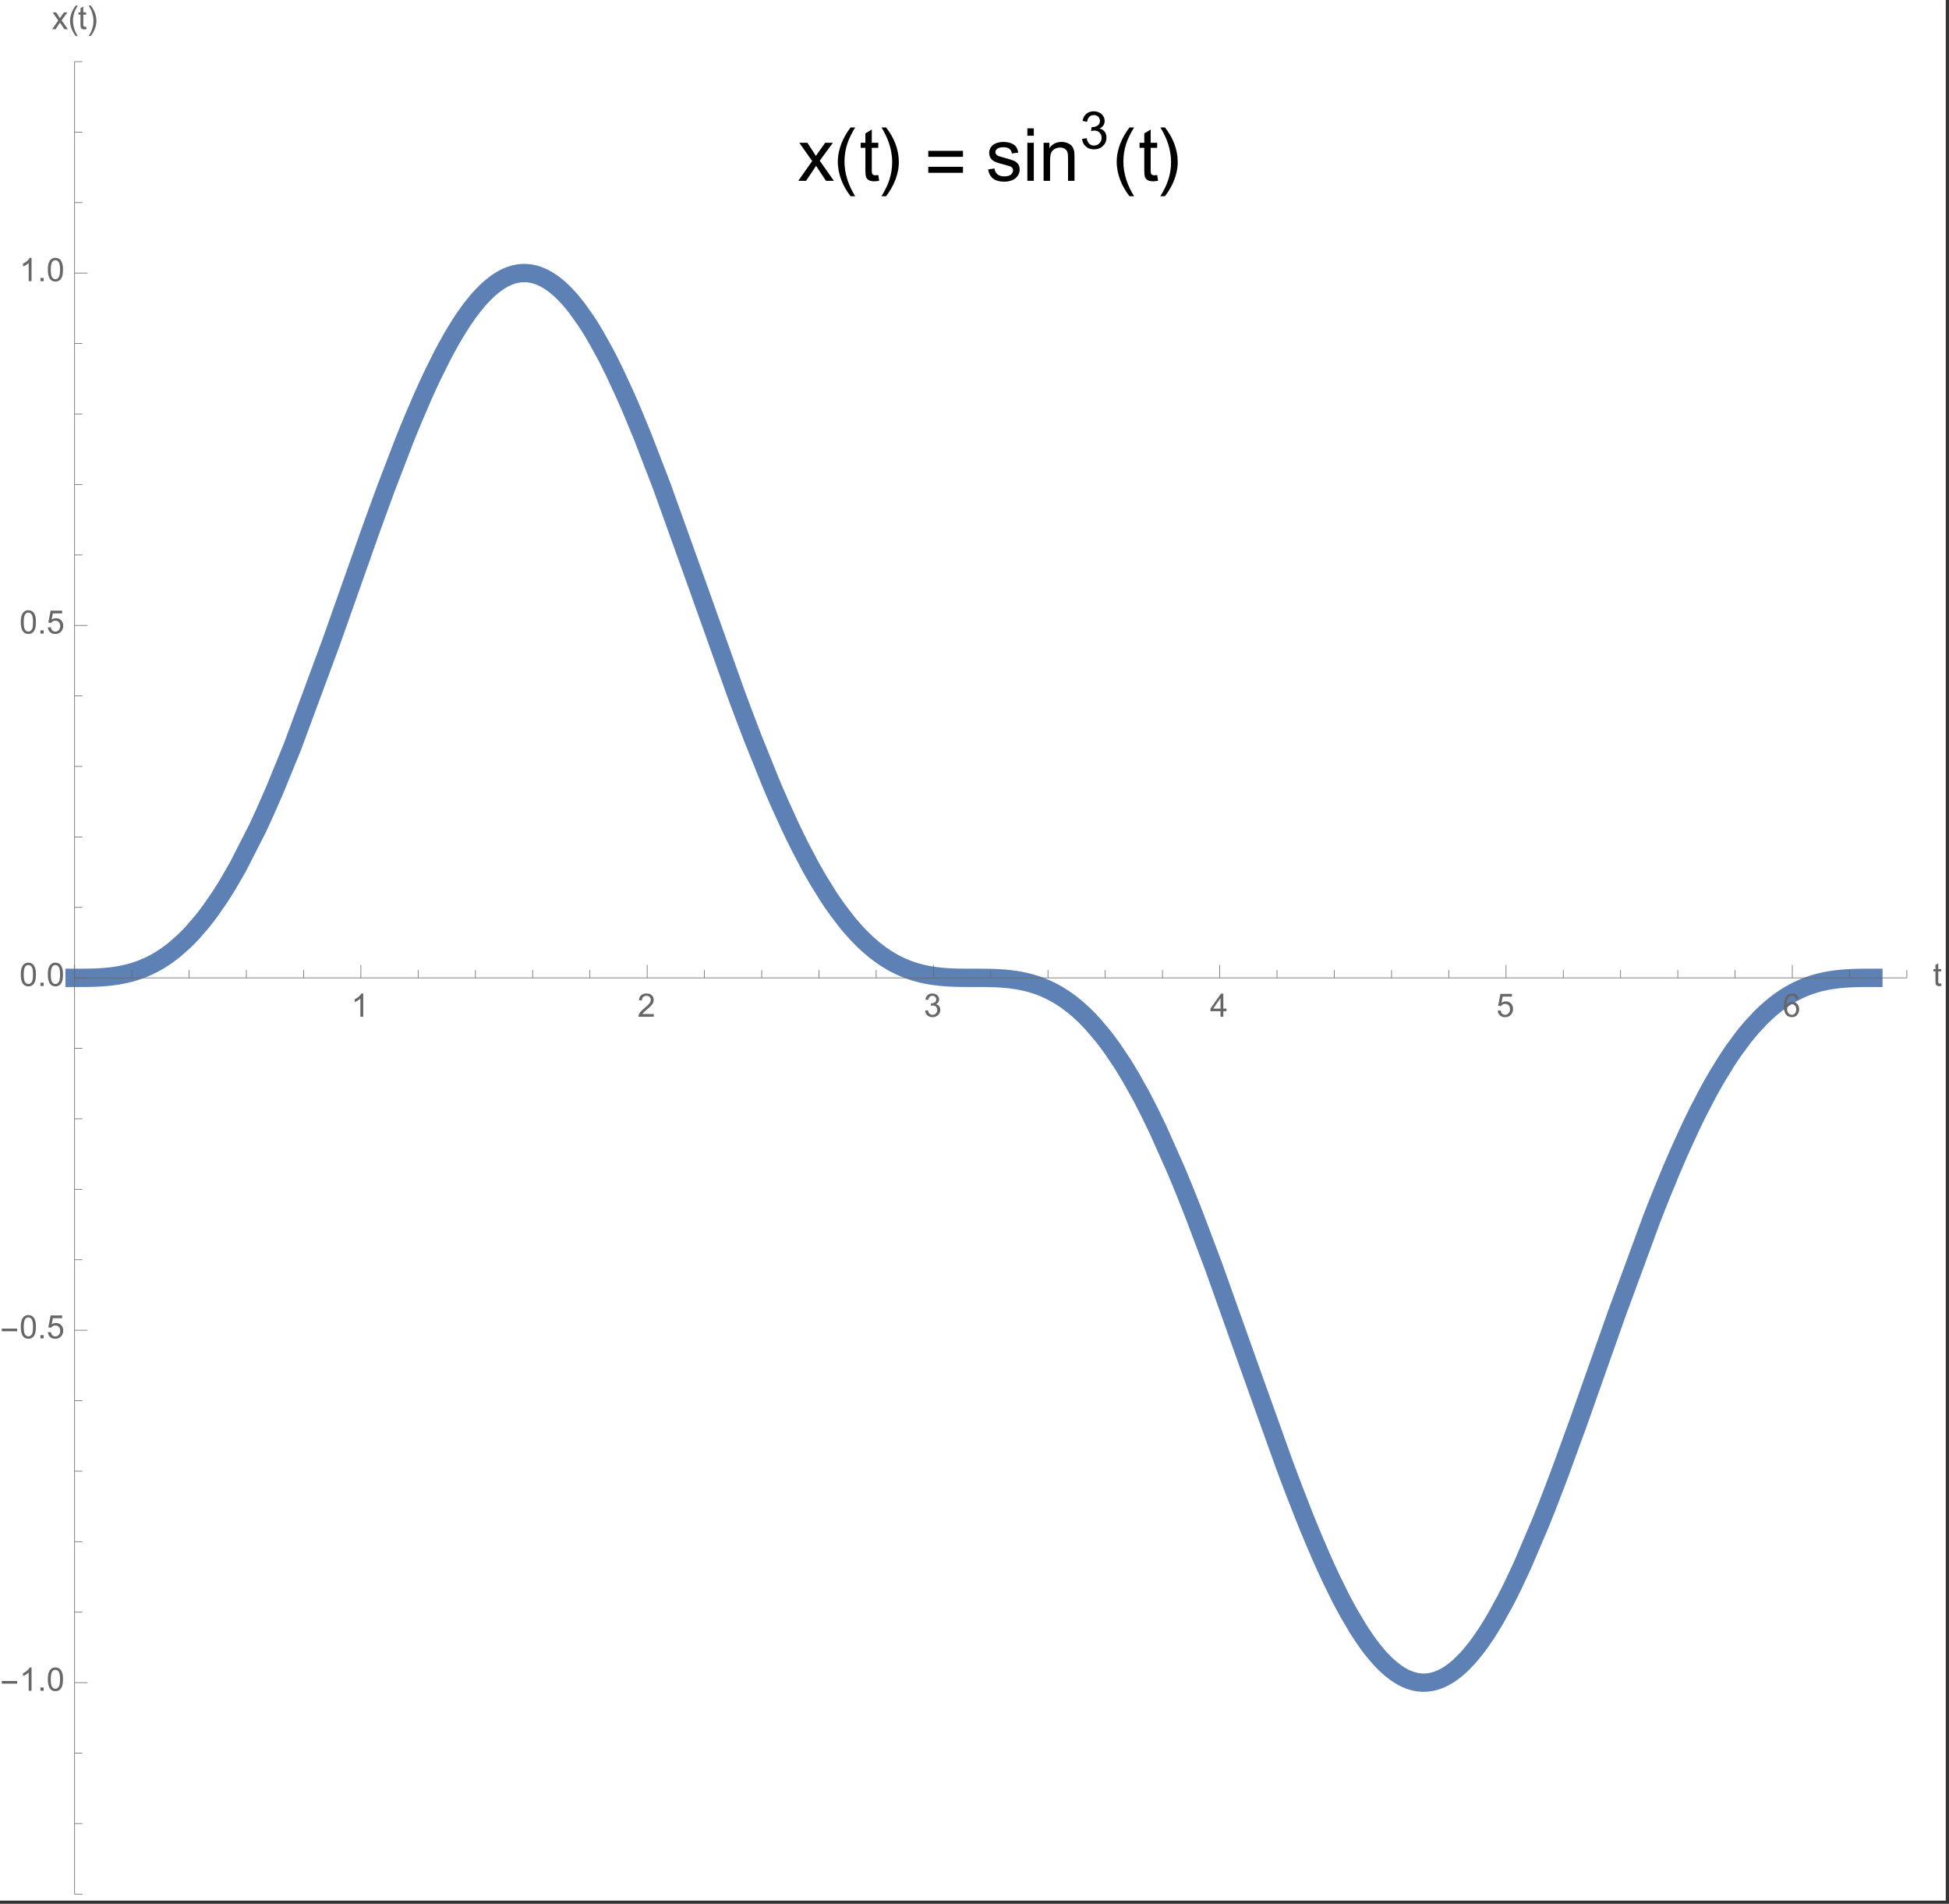 <?xml version="1.0" encoding="UTF-8"?>
<svg xmlns="http://www.w3.org/2000/svg" xmlns:xlink="http://www.w3.org/1999/xlink" width="601pt" height="587pt" viewBox="0 0 601 587" version="1.1">
<rect x="0" y="0" width="601" height="587" fill="#333333" stroke="none"/>
<defs>
<g>
<symbol overflow="visible" id="glyph0-0">
<path style="stroke:none;" d=""/>
</symbol>
<symbol overflow="visible" id="glyph0-1">
<path style="stroke:none;" d="M 0.164 0 L 4.445 -6.09 L 0.484 -11.719 L 2.969 -11.719 L 4.766 -8.973 C 5.105 -8.449 5.379 -8.012 5.582 -7.66 C 5.906 -8.145 6.207 -8.574 6.477 -8.949 L 8.453 -11.719 L 10.824 -11.719 L 6.777 -6.203 L 11.133 0 L 8.695 0 L 6.289 -3.641 L 5.648 -4.625 L 2.57 0 Z M 0.164 0 "/>
</symbol>
<symbol overflow="visible" id="glyph0-2">
<path style="stroke:none;" d="M 5.828 -1.777 L 6.113 -0.023 C 5.555 0.094 5.055 0.156 4.613 0.156 C 3.891 0.156 3.332 0.039 2.934 -0.188 C 2.539 -0.414 2.258 -0.715 2.098 -1.086 C 1.934 -1.457 1.855 -2.238 1.855 -3.434 L 1.855 -10.176 L 0.398 -10.176 L 0.398 -11.719 L 1.855 -11.719 L 1.855 -14.621 L 3.828 -15.812 L 3.828 -11.719 L 5.828 -11.719 L 5.828 -10.176 L 3.828 -10.176 L 3.828 -3.32 C 3.828 -2.754 3.863 -2.391 3.934 -2.23 C 4.004 -2.066 4.117 -1.938 4.277 -1.844 C 4.434 -1.746 4.66 -1.699 4.953 -1.699 C 5.176 -1.699 5.465 -1.727 5.828 -1.777 Z M 5.828 -1.777 "/>
</symbol>
<symbol overflow="visible" id="glyph0-3">
<path style="stroke:none;" d="M 0.695 -3.5 L 2.66 -3.809 C 2.77 -3.02 3.078 -2.418 3.582 -1.996 C 4.086 -1.578 4.789 -1.367 5.695 -1.367 C 6.605 -1.367 7.281 -1.555 7.723 -1.926 C 8.164 -2.297 8.387 -2.734 8.387 -3.234 C 8.387 -3.684 8.191 -4.035 7.801 -4.293 C 7.527 -4.469 6.852 -4.695 5.77 -4.965 C 4.312 -5.332 3.305 -5.652 2.742 -5.922 C 2.18 -6.188 1.754 -6.559 1.461 -7.035 C 1.172 -7.508 1.027 -8.035 1.027 -8.605 C 1.027 -9.129 1.145 -9.613 1.387 -10.059 C 1.625 -10.504 1.949 -10.875 2.363 -11.168 C 2.672 -11.395 3.09 -11.59 3.625 -11.746 C 4.16 -11.906 4.73 -11.984 5.34 -11.984 C 6.262 -11.984 7.066 -11.852 7.762 -11.586 C 8.457 -11.32 8.973 -10.965 9.301 -10.512 C 9.633 -10.059 9.863 -9.453 9.988 -8.695 L 8.043 -8.43 C 7.957 -9.035 7.699 -9.504 7.277 -9.844 C 6.855 -10.184 6.258 -10.352 5.484 -10.352 C 4.57 -10.352 3.922 -10.199 3.531 -9.898 C 3.141 -9.598 2.945 -9.242 2.945 -8.84 C 2.945 -8.582 3.027 -8.352 3.188 -8.145 C 3.352 -7.93 3.605 -7.754 3.949 -7.613 C 4.148 -7.539 4.734 -7.371 5.703 -7.105 C 7.109 -6.73 8.09 -6.426 8.645 -6.184 C 9.199 -5.945 9.637 -5.598 9.953 -5.141 C 10.27 -4.688 10.43 -4.121 10.43 -3.441 C 10.43 -2.781 10.234 -2.156 9.848 -1.574 C 9.461 -0.988 8.906 -0.535 8.176 -0.215 C 7.449 0.105 6.625 0.266 5.703 0.266 C 4.18 0.266 3.023 -0.051 2.223 -0.684 C 1.426 -1.316 0.914 -2.254 0.695 -3.5 Z M 0.695 -3.5 "/>
</symbol>
<symbol overflow="visible" id="glyph0-4">
<path style="stroke:none;" d="M 1.5 -13.895 L 1.5 -16.176 L 3.488 -16.176 L 3.488 -13.895 Z M 1.5 0 L 1.5 -11.719 L 3.488 -11.719 L 3.488 0 Z M 1.5 0 "/>
</symbol>
<symbol overflow="visible" id="glyph0-5">
<path style="stroke:none;" d="M 1.488 0 L 1.488 -11.719 L 3.277 -11.719 L 3.277 -10.055 C 4.137 -11.34 5.383 -11.984 7.008 -11.984 C 7.715 -11.984 8.363 -11.855 8.953 -11.602 C 9.547 -11.348 9.992 -11.016 10.285 -10.605 C 10.578 -10.191 10.785 -9.703 10.902 -9.137 C 10.977 -8.77 11.012 -8.125 11.012 -7.207 L 11.012 0 L 9.027 0 L 9.027 -7.129 C 9.027 -7.938 8.949 -8.543 8.793 -8.945 C 8.641 -9.344 8.367 -9.664 7.973 -9.902 C 7.578 -10.141 7.117 -10.262 6.586 -10.262 C 5.742 -10.262 5.012 -9.992 4.398 -9.457 C 3.785 -8.922 3.477 -7.902 3.477 -6.398 L 3.477 0 Z M 1.488 0 "/>
</symbol>
<symbol overflow="visible" id="glyph1-0">
<path style="stroke:none;" d=""/>
</symbol>
<symbol overflow="visible" id="glyph1-1">
<path style="stroke:none;" d="M 6.711 4.746 L 5.285 4.746 C 4.695 3.996 4.16 3.203 3.68 2.367 C 3.199 1.531 2.785 0.664 2.438 -0.23 C 2.094 -1.129 1.828 -2.047 1.641 -2.992 C 1.453 -3.934 1.355 -4.887 1.355 -5.848 C 1.355 -6.828 1.453 -7.785 1.645 -8.723 C 1.836 -9.66 2.105 -10.574 2.449 -11.465 C 2.797 -12.355 3.211 -13.219 3.691 -14.055 C 4.172 -14.887 4.703 -15.688 5.285 -16.453 L 6.711 -16.453 C 6.188 -15.602 5.719 -14.758 5.309 -13.934 C 4.895 -13.105 4.551 -12.262 4.27 -11.406 C 3.992 -10.547 3.777 -9.664 3.629 -8.758 C 3.484 -7.848 3.41 -6.887 3.41 -5.871 C 3.41 -4.93 3.488 -3.996 3.648 -3.066 C 3.805 -2.141 4.027 -1.23 4.316 -0.336 C 4.602 0.559 4.949 1.43 5.352 2.277 C 5.758 3.129 6.211 3.949 6.711 4.746 Z M 6.711 4.746 "/>
</symbol>
<symbol overflow="visible" id="glyph1-2">
<path style="stroke:none;" d="M 6.168 -5.848 C 6.168 -4.879 6.074 -3.922 5.883 -2.984 C 5.691 -2.047 5.422 -1.133 5.074 -0.242 C 4.73 0.648 4.316 1.512 3.836 2.344 C 3.352 3.18 2.82 3.98 2.238 4.746 L 0.816 4.746 C 1.332 3.906 1.797 3.07 2.207 2.238 C 2.617 1.406 2.965 0.562 3.246 -0.297 C 3.523 -1.16 3.738 -2.047 3.891 -2.957 C 4.039 -3.871 4.117 -4.824 4.117 -5.828 C 4.117 -6.77 4.035 -7.703 3.879 -8.629 C 3.719 -9.555 3.5 -10.465 3.211 -11.359 C 2.926 -12.254 2.578 -13.129 2.168 -13.98 C 1.762 -14.836 1.309 -15.66 0.816 -16.453 L 2.238 -16.453 C 2.828 -15.703 3.367 -14.91 3.852 -14.074 C 4.336 -13.238 4.75 -12.371 5.094 -11.473 C 5.434 -10.57 5.699 -9.645 5.887 -8.699 C 6.074 -7.754 6.168 -6.805 6.168 -5.848 Z M 6.168 -5.848 "/>
</symbol>
<symbol overflow="visible" id="glyph1-3">
<path style="stroke:none;" d="M 11.949 -7.395 L 1.246 -7.395 L 1.246 -9.246 L 11.949 -9.246 Z M 11.949 -2.473 L 1.246 -2.473 L 1.246 -4.324 L 11.949 -4.324 Z M 11.949 -2.473 "/>
</symbol>
<symbol overflow="visible" id="glyph2-0">
<path style="stroke:none;" d=""/>
</symbol>
<symbol overflow="visible" id="glyph2-1">
<path style="stroke:none;" d="M 0.672 -3.031 L 2.086 -3.219 C 2.246 -2.422 2.523 -1.844 2.91 -1.492 C 3.301 -1.141 3.773 -0.965 4.332 -0.965 C 4.996 -0.965 5.555 -1.195 6.012 -1.652 C 6.469 -2.113 6.699 -2.684 6.699 -3.359 C 6.699 -4.008 6.488 -4.543 6.062 -4.965 C 5.641 -5.383 5.102 -5.594 4.449 -5.594 C 4.184 -5.594 3.852 -5.543 3.457 -5.438 L 3.613 -6.676 C 3.707 -6.664 3.781 -6.66 3.84 -6.66 C 4.441 -6.66 4.98 -6.816 5.461 -7.129 C 5.941 -7.441 6.184 -7.926 6.184 -8.578 C 6.184 -9.098 6.008 -9.523 5.656 -9.863 C 5.309 -10.203 4.855 -10.375 4.301 -10.375 C 3.754 -10.375 3.297 -10.199 2.93 -9.855 C 2.562 -9.512 2.328 -8.996 2.227 -8.305 L 0.816 -8.555 C 0.988 -9.5 1.379 -10.234 1.988 -10.754 C 2.602 -11.273 3.359 -11.531 4.27 -11.531 C 4.898 -11.531 5.473 -11.398 6 -11.129 C 6.527 -10.859 6.934 -10.492 7.211 -10.027 C 7.492 -9.562 7.633 -9.07 7.633 -8.547 C 7.633 -8.051 7.496 -7.602 7.23 -7.191 C 6.965 -6.785 6.57 -6.461 6.047 -6.223 C 6.727 -6.066 7.254 -5.738 7.633 -5.246 C 8.008 -4.754 8.195 -4.133 8.195 -3.391 C 8.195 -2.391 7.828 -1.539 7.098 -0.844 C 6.367 -0.145 5.441 0.203 4.324 0.203 C 3.316 0.203 2.48 -0.098 1.812 -0.699 C 1.148 -1.297 0.77 -2.078 0.672 -3.031 Z M 0.672 -3.031 "/>
</symbol>
<symbol overflow="visible" id="glyph3-0">
<path style="stroke:none;" d=""/>
</symbol>
<symbol overflow="visible" id="glyph3-1">
<path style="stroke:none;" d="M 3.727 0 L 2.848 0 L 2.848 -5.602 C 2.637 -5.398 2.359 -5.195 2.016 -4.996 C 1.672 -4.793 1.363 -4.641 1.09 -4.539 L 1.09 -5.391 C 1.582 -5.621 2.012 -5.902 2.379 -6.23 C 2.746 -6.559 3.008 -6.879 3.16 -7.188 L 3.727 -7.188 Z M 3.727 0 "/>
</symbol>
<symbol overflow="visible" id="glyph3-2">
<path style="stroke:none;" d="M 5.035 -0.844 L 5.035 0 L 0.305 0 C 0.297 -0.211 0.332 -0.414 0.406 -0.609 C 0.527 -0.934 0.719 -1.25 0.984 -1.562 C 1.25 -1.875 1.633 -2.234 2.133 -2.648 C 2.91 -3.285 3.438 -3.789 3.711 -4.164 C 3.984 -4.535 4.121 -4.887 4.121 -5.219 C 4.121 -5.566 3.996 -5.863 3.746 -6.102 C 3.5 -6.34 3.172 -6.461 2.773 -6.461 C 2.352 -6.461 2.012 -6.332 1.758 -6.078 C 1.504 -5.824 1.375 -5.473 1.371 -5.023 L 0.469 -5.117 C 0.531 -5.789 0.762 -6.305 1.168 -6.656 C 1.57 -7.012 2.113 -7.188 2.793 -7.188 C 3.48 -7.188 4.023 -6.996 4.422 -6.617 C 4.824 -6.234 5.023 -5.762 5.023 -5.199 C 5.023 -4.914 4.965 -4.633 4.848 -4.355 C 4.73 -4.078 4.535 -3.789 4.266 -3.48 C 3.992 -3.176 3.543 -2.754 2.91 -2.223 C 2.383 -1.781 2.043 -1.48 1.895 -1.32 C 1.746 -1.164 1.621 -1.004 1.523 -0.844 Z M 5.035 -0.844 "/>
</symbol>
<symbol overflow="visible" id="glyph3-3">
<path style="stroke:none;" d="M 0.422 -1.891 L 1.297 -2.008 C 1.398 -1.508 1.57 -1.148 1.812 -0.93 C 2.055 -0.711 2.352 -0.602 2.699 -0.602 C 3.113 -0.602 3.461 -0.742 3.746 -1.031 C 4.031 -1.316 4.176 -1.672 4.176 -2.094 C 4.176 -2.5 4.043 -2.832 3.781 -3.094 C 3.516 -3.355 3.18 -3.484 2.773 -3.484 C 2.609 -3.484 2.402 -3.453 2.152 -3.391 L 2.25 -4.16 C 2.309 -4.152 2.355 -4.148 2.391 -4.148 C 2.766 -4.148 3.105 -4.25 3.402 -4.445 C 3.703 -4.641 3.852 -4.941 3.852 -5.348 C 3.852 -5.668 3.742 -5.938 3.523 -6.148 C 3.305 -6.359 3.027 -6.465 2.68 -6.465 C 2.34 -6.465 2.055 -6.359 1.828 -6.141 C 1.598 -5.926 1.453 -5.605 1.387 -5.176 L 0.508 -5.332 C 0.617 -5.922 0.859 -6.379 1.242 -6.703 C 1.621 -7.027 2.094 -7.188 2.66 -7.188 C 3.051 -7.188 3.41 -7.105 3.742 -6.938 C 4.07 -6.77 4.32 -6.539 4.496 -6.25 C 4.668 -5.961 4.758 -5.652 4.758 -5.328 C 4.758 -5.02 4.672 -4.734 4.508 -4.484 C 4.34 -4.23 4.094 -4.027 3.77 -3.875 C 4.191 -3.777 4.523 -3.578 4.758 -3.27 C 4.992 -2.961 5.109 -2.578 5.109 -2.113 C 5.109 -1.488 4.879 -0.961 4.422 -0.523 C 3.969 -0.09 3.391 0.125 2.695 0.125 C 2.066 0.125 1.547 -0.059 1.129 -0.434 C 0.715 -0.809 0.477 -1.293 0.422 -1.891 Z M 0.422 -1.891 "/>
</symbol>
<symbol overflow="visible" id="glyph3-4">
<path style="stroke:none;" d="M 3.234 0 L 3.234 -1.715 L 0.125 -1.715 L 0.125 -2.52 L 3.395 -7.156 L 4.109 -7.156 L 4.109 -2.52 L 5.078 -2.52 L 5.078 -1.715 L 4.109 -1.715 L 4.109 0 Z M 3.234 -2.52 L 3.234 -5.746 L 0.992 -2.52 Z M 3.234 -2.52 "/>
</symbol>
<symbol overflow="visible" id="glyph3-5">
<path style="stroke:none;" d="M 0.414 -1.875 L 1.336 -1.953 C 1.406 -1.504 1.566 -1.168 1.812 -0.941 C 2.062 -0.715 2.363 -0.602 2.715 -0.602 C 3.137 -0.602 3.496 -0.762 3.789 -1.078 C 4.082 -1.398 4.227 -1.82 4.227 -2.348 C 4.227 -2.852 4.086 -3.246 3.805 -3.535 C 3.523 -3.824 3.156 -3.969 2.699 -3.969 C 2.418 -3.969 2.16 -3.906 1.934 -3.777 C 1.707 -3.648 1.527 -3.48 1.398 -3.277 L 0.57 -3.383 L 1.266 -7.062 L 4.824 -7.062 L 4.824 -6.219 L 1.969 -6.219 L 1.582 -4.297 C 2.012 -4.598 2.461 -4.746 2.934 -4.746 C 3.559 -4.746 4.086 -4.531 4.516 -4.098 C 4.945 -3.664 5.16 -3.105 5.16 -2.426 C 5.16 -1.777 4.973 -1.219 4.594 -0.746 C 4.137 -0.168 3.508 0.121 2.715 0.121 C 2.062 0.121 1.531 -0.059 1.121 -0.426 C 0.711 -0.789 0.473 -1.273 0.414 -1.875 Z M 0.414 -1.875 "/>
</symbol>
<symbol overflow="visible" id="glyph3-6">
<path style="stroke:none;" d="M 4.977 -5.406 L 4.102 -5.336 C 4.023 -5.68 3.914 -5.934 3.77 -6.09 C 3.531 -6.34 3.238 -6.465 2.891 -6.465 C 2.609 -6.465 2.363 -6.387 2.152 -6.23 C 1.875 -6.027 1.66 -5.734 1.5 -5.348 C 1.34 -4.961 1.258 -4.406 1.25 -3.691 C 1.461 -4.016 1.719 -4.254 2.027 -4.41 C 2.332 -4.566 2.652 -4.645 2.988 -4.645 C 3.574 -4.645 4.074 -4.43 4.484 -3.996 C 4.898 -3.566 5.102 -3.008 5.102 -2.324 C 5.102 -1.875 5.004 -1.457 4.812 -1.07 C 4.617 -0.688 4.352 -0.391 4.016 -0.188 C 3.676 0.02 3.289 0.121 2.859 0.121 C 2.129 0.121 1.531 -0.148 1.07 -0.688 C 0.609 -1.227 0.375 -2.113 0.375 -3.352 C 0.375 -4.734 0.633 -5.738 1.141 -6.367 C 1.586 -6.914 2.188 -7.188 2.945 -7.188 C 3.508 -7.188 3.969 -7.031 4.328 -6.715 C 4.688 -6.398 4.902 -5.961 4.977 -5.406 Z M 1.387 -2.32 C 1.387 -2.016 1.449 -1.727 1.578 -1.449 C 1.707 -1.172 1.887 -0.961 2.117 -0.816 C 2.352 -0.672 2.594 -0.602 2.848 -0.602 C 3.219 -0.602 3.535 -0.75 3.805 -1.051 C 4.07 -1.352 4.203 -1.758 4.203 -2.27 C 4.203 -2.766 4.07 -3.156 3.809 -3.441 C 3.547 -3.727 3.211 -3.867 2.812 -3.867 C 2.414 -3.867 2.078 -3.727 1.801 -3.441 C 1.523 -3.156 1.387 -2.781 1.387 -2.32 Z M 1.387 -2.32 "/>
</symbol>
<symbol overflow="visible" id="glyph3-7">
<path style="stroke:none;" d="M 2.578 -0.785 L 2.703 -0.008 C 2.457 0.043 2.234 0.07 2.039 0.07 C 1.723 0.07 1.477 0.02 1.297 -0.082 C 1.121 -0.184 1 -0.316 0.93 -0.48 C 0.855 -0.645 0.82 -0.992 0.82 -1.52 L 0.82 -4.5 L 0.176 -4.5 L 0.176 -5.188 L 0.82 -5.188 L 0.82 -6.469 L 1.695 -6.996 L 1.695 -5.188 L 2.578 -5.188 L 2.578 -4.5 L 1.695 -4.5 L 1.695 -1.469 C 1.695 -1.219 1.711 -1.059 1.742 -0.984 C 1.773 -0.914 1.82 -0.859 1.891 -0.816 C 1.961 -0.773 2.062 -0.75 2.191 -0.75 C 2.289 -0.75 2.418 -0.762 2.578 -0.785 Z M 2.578 -0.785 "/>
</symbol>
<symbol overflow="visible" id="glyph3-8">
<path style="stroke:none;" d="M 0.906 0 L 0.906 -1 L 1.91 -1 L 1.91 0 Z M 0.906 0 "/>
</symbol>
<symbol overflow="visible" id="glyph3-9">
<path style="stroke:none;" d="M 0.414 -3.531 C 0.414 -4.375 0.504 -5.059 0.676 -5.574 C 0.852 -6.09 1.109 -6.488 1.453 -6.766 C 1.797 -7.047 2.227 -7.188 2.75 -7.188 C 3.133 -7.188 3.469 -7.109 3.758 -6.957 C 4.047 -6.801 4.289 -6.578 4.477 -6.285 C 4.664 -5.996 4.812 -5.641 4.922 -5.223 C 5.031 -4.805 5.082 -4.238 5.082 -3.531 C 5.082 -2.691 4.996 -2.012 4.824 -1.496 C 4.652 -0.98 4.395 -0.582 4.051 -0.301 C 3.707 -0.02 3.273 0.121 2.75 0.121 C 2.059 0.121 1.516 -0.125 1.125 -0.621 C 0.652 -1.215 0.414 -2.188 0.414 -3.531 Z M 1.32 -3.531 C 1.32 -2.355 1.457 -1.574 1.73 -1.184 C 2.008 -0.797 2.344 -0.602 2.75 -0.602 C 3.152 -0.602 3.492 -0.797 3.766 -1.188 C 4.043 -1.578 4.18 -2.359 4.18 -3.531 C 4.18 -4.711 4.043 -5.492 3.766 -5.879 C 3.492 -6.266 3.148 -6.461 2.738 -6.461 C 2.336 -6.461 2.012 -6.289 1.773 -5.945 C 1.469 -5.512 1.32 -4.707 1.32 -3.531 Z M 1.32 -3.531 "/>
</symbol>
<symbol overflow="visible" id="glyph3-10">
<path style="stroke:none;" d="M 0.074 0 L 1.969 -2.695 L 0.215 -5.188 L 1.312 -5.188 L 2.109 -3.969 C 2.258 -3.738 2.379 -3.547 2.469 -3.391 C 2.613 -3.605 2.746 -3.793 2.867 -3.961 L 3.742 -5.188 L 4.789 -5.188 L 3 -2.742 L 4.926 0 L 3.848 0 L 2.781 -1.609 L 2.5 -2.047 L 1.137 0 Z M 0.074 0 "/>
</symbol>
<symbol overflow="visible" id="glyph4-0">
<path style="stroke:none;" d=""/>
</symbol>
<symbol overflow="visible" id="glyph4-1">
<path style="stroke:none;" d="M 5.289 -2.191 L 0.551 -2.191 L 0.551 -3.012 L 5.289 -3.012 Z M 5.289 -2.191 "/>
</symbol>
<symbol overflow="visible" id="glyph4-2">
<path style="stroke:none;" d="M 2.969 2.102 L 2.34 2.102 C 2.078 1.77 1.84 1.418 1.629 1.047 C 1.414 0.68 1.23 0.293 1.078 -0.102 C 0.926 -0.5 0.809 -0.906 0.727 -1.324 C 0.641 -1.742 0.602 -2.16 0.602 -2.586 C 0.602 -3.02 0.645 -3.445 0.727 -3.859 C 0.812 -4.273 0.93 -4.68 1.086 -5.074 C 1.238 -5.469 1.422 -5.848 1.633 -6.219 C 1.848 -6.586 2.082 -6.941 2.34 -7.281 L 2.969 -7.281 C 2.738 -6.902 2.531 -6.531 2.348 -6.164 C 2.164 -5.797 2.012 -5.426 1.891 -5.047 C 1.766 -4.668 1.672 -4.277 1.605 -3.875 C 1.539 -3.473 1.508 -3.047 1.508 -2.598 C 1.508 -2.18 1.543 -1.766 1.613 -1.359 C 1.684 -0.949 1.781 -0.543 1.91 -0.148 C 2.035 0.246 2.188 0.633 2.367 1.008 C 2.547 1.383 2.746 1.75 2.969 2.102 Z M 2.969 2.102 "/>
</symbol>
<symbol overflow="visible" id="glyph4-3">
<path style="stroke:none;" d="M 2.73 -2.586 C 2.73 -2.156 2.688 -1.734 2.602 -1.32 C 2.516 -0.906 2.398 -0.5 2.246 -0.109 C 2.094 0.285 1.91 0.668 1.695 1.039 C 1.484 1.406 1.25 1.762 0.992 2.102 L 0.359 2.102 C 0.59 1.73 0.793 1.359 0.977 0.992 C 1.16 0.625 1.312 0.25 1.438 -0.133 C 1.559 -0.512 1.656 -0.906 1.723 -1.309 C 1.789 -1.711 1.82 -2.137 1.82 -2.578 C 1.82 -2.996 1.785 -3.406 1.715 -3.82 C 1.645 -4.23 1.547 -4.633 1.422 -5.027 C 1.293 -5.422 1.141 -5.809 0.961 -6.188 C 0.781 -6.562 0.578 -6.93 0.359 -7.281 L 0.992 -7.281 C 1.25 -6.949 1.488 -6.598 1.703 -6.227 C 1.918 -5.859 2.102 -5.473 2.254 -5.074 C 2.406 -4.676 2.523 -4.27 2.605 -3.852 C 2.688 -3.434 2.73 -3.012 2.73 -2.586 Z M 2.73 -2.586 "/>
</symbol>
</g>
<clipPath id="clip1">
  <path d="M 0 58 L 600 58 L 600 545 L 0 545 Z M 0 58 "/>
</clipPath>
</defs>
<g id="surface64">
<path style="fill-rule:nonzero;fill:rgb(99.998%,99.998%,99.998%);fill-opacity:1;stroke-width:0.03;stroke-linecap:square;stroke-linejoin:miter;stroke:rgb(99.998%,99.998%,99.998%);stroke-opacity:1;stroke-miterlimit:10;" d="M 0 291 L 600 291 L 600 -295 L 0 -295 Z M 0 291 " transform="matrix(1,0,0,1,0,295)"/>
<g clip-path="url(#clip1)" clip-rule="nonzero">
<path style="fill:none;stroke-width:5.65;stroke-linecap:square;stroke-linejoin:miter;stroke:rgb(36.841%,50.677%,70.979%);stroke-opacity:1;stroke-miterlimit:3.25;" d="M 89 306.5 L 90.703 306.5 L 90.871 306.496 L 91.551 306.496 L 91.723 306.492 L 92.062 306.492 L 92.23 306.488 L 92.402 306.488 L 92.574 306.484 L 92.742 306.484 L 92.914 306.48 L 93.082 306.48 L 93.254 306.477 L 93.422 306.473 L 93.594 306.469 L 93.762 306.465 L 94.105 306.457 L 94.445 306.449 L 94.613 306.445 L 94.785 306.438 L 95.125 306.426 L 95.293 306.422 L 95.465 306.414 L 95.805 306.402 L 95.977 306.395 L 96.145 306.387 L 96.484 306.367 L 96.656 306.359 L 96.824 306.348 L 97.164 306.328 L 97.508 306.305 L 97.848 306.281 L 98.016 306.27 L 98.188 306.258 L 98.527 306.227 L 98.695 306.215 L 98.867 306.199 L 99.207 306.168 L 99.887 306.094 L 100.07 306.074 L 100.258 306.055 L 100.625 306.008 L 101.363 305.91 L 101.73 305.855 L 102.102 305.797 L 102.84 305.672 L 103.023 305.641 L 103.207 305.605 L 103.578 305.535 L 104.312 305.383 L 104.5 305.344 L 105.051 305.215 L 105.789 305.031 L 105.973 304.984 L 106.16 304.934 L 106.527 304.832 L 107.266 304.617 L 107.633 304.5 L 108.004 304.383 L 108.742 304.129 L 108.926 304.066 L 109.109 303.996 L 109.477 303.859 L 110.215 303.57 L 111.691 302.93 L 111.863 302.852 L 112.035 302.77 L 112.379 302.602 L 113.07 302.258 L 114.445 301.508 L 114.617 301.41 L 114.793 301.309 L 115.137 301.105 L 115.824 300.68 L 117.203 299.77 L 117.547 299.527 L 117.891 299.281 L 118.578 298.773 L 119.957 297.691 L 122.711 295.254 L 122.883 295.094 L 123.051 294.93 L 123.387 294.598 L 124.062 293.922 L 125.414 292.5 L 128.117 289.375 L 128.453 288.961 L 128.789 288.535 L 129.465 287.672 L 130.816 285.875 L 133.52 281.988 L 133.699 281.711 L 134.25 280.867 L 134.984 279.719 L 136.449 277.34 L 139.379 272.246 L 145.238 260.766 L 145.582 260.047 L 145.922 259.32 L 146.605 257.852 L 147.973 254.852 L 150.707 248.609 L 156.176 235.234 L 168.031 203.234 L 179.672 170.301 L 179.84 169.828 L 180.012 169.355 L 180.348 168.406 L 181.027 166.52 L 182.387 162.77 L 185.098 155.383 L 190.527 141.238 L 190.895 140.316 L 191.262 139.398 L 192 137.582 L 193.469 134.016 L 196.414 127.176 L 196.598 126.766 L 196.781 126.352 L 197.148 125.535 L 197.883 123.918 L 199.355 120.773 L 202.301 114.852 L 202.473 114.523 L 202.641 114.195 L 202.984 113.543 L 203.672 112.266 L 205.047 109.797 L 205.219 109.496 L 205.391 109.199 L 205.734 108.609 L 206.422 107.453 L 207.793 105.238 L 207.965 104.969 L 208.137 104.703 L 208.48 104.176 L 209.168 103.152 L 210.543 101.199 L 210.715 100.965 L 210.887 100.734 L 211.227 100.273 L 211.914 99.387 L 213.289 97.711 L 213.457 97.516 L 213.625 97.324 L 213.961 96.945 L 214.637 96.211 L 215.98 94.848 L 216.152 94.688 L 216.32 94.531 L 216.656 94.223 L 217.328 93.629 L 218.676 92.559 L 218.844 92.434 L 219.012 92.312 L 219.348 92.074 L 220.023 91.629 L 220.191 91.523 L 220.695 91.219 L 221.367 90.848 L 221.539 90.762 L 221.707 90.676 L 222.043 90.516 L 222.211 90.438 L 222.379 90.363 L 222.715 90.219 L 222.883 90.148 L 223.051 90.082 L 223.391 89.957 L 223.559 89.898 L 223.727 89.844 L 224.062 89.738 L 224.246 89.684 L 224.43 89.633 L 224.609 89.586 L 224.793 89.539 L 224.977 89.496 L 225.16 89.457 L 225.523 89.387 L 225.891 89.324 L 226.07 89.301 L 226.254 89.277 L 226.621 89.238 L 226.801 89.223 L 226.984 89.211 L 227.352 89.195 L 227.531 89.191 L 227.715 89.191 L 228.082 89.199 L 228.262 89.207 L 228.629 89.23 L 228.812 89.246 L 228.992 89.266 L 229.176 89.285 L 229.543 89.34 L 229.723 89.367 L 230.09 89.438 L 230.457 89.516 L 230.637 89.559 L 230.82 89.605 L 231.004 89.656 L 231.367 89.762 L 231.551 89.82 L 231.734 89.883 L 232.098 90.012 L 232.828 90.301 L 233.195 90.465 L 233.559 90.641 L 234.289 91.02 L 234.473 91.121 L 234.656 91.227 L 235.02 91.441 L 235.75 91.91 L 235.922 92.023 L 236.094 92.141 L 236.434 92.383 L 237.117 92.898 L 237.285 93.031 L 237.457 93.168 L 237.797 93.449 L 238.48 94.035 L 238.648 94.188 L 238.82 94.34 L 239.16 94.66 L 239.844 95.32 L 241.207 96.75 L 241.375 96.938 L 241.547 97.129 L 241.887 97.516 L 242.57 98.32 L 243.934 100.035 L 246.66 103.871 L 246.844 104.148 L 247.027 104.43 L 247.398 105 L 248.137 106.168 L 249.613 108.617 L 252.57 113.945 L 252.754 114.297 L 252.941 114.652 L 253.309 115.363 L 254.047 116.812 L 255.527 119.812 L 258.48 126.172 L 258.664 126.578 L 258.844 126.984 L 259.207 127.805 L 259.934 129.461 L 261.383 132.852 L 264.285 139.91 L 270.09 154.965 L 280.914 185.105 L 292.656 218.047 L 292.824 218.512 L 293.34 219.906 L 294.023 221.758 L 295.395 225.418 L 298.133 232.59 L 303.613 246.191 L 303.797 246.633 L 303.984 247.074 L 304.355 247.949 L 305.098 249.684 L 306.582 253.082 L 309.551 259.594 L 309.734 259.988 L 309.922 260.379 L 310.293 261.16 L 311.035 262.699 L 312.52 265.699 L 315.488 271.371 L 315.668 271.707 L 315.852 272.039 L 316.215 272.699 L 316.945 273.996 L 318.402 276.512 L 321.316 281.211 L 321.496 281.488 L 321.68 281.766 L 322.043 282.316 L 322.773 283.395 L 324.23 285.465 L 327.145 289.273 L 327.316 289.48 L 327.484 289.688 L 327.824 290.098 L 328.504 290.898 L 329.863 292.43 L 330.035 292.613 L 330.203 292.797 L 330.543 293.156 L 331.223 293.863 L 332.582 295.207 L 332.754 295.367 L 332.922 295.527 L 333.262 295.844 L 333.941 296.457 L 335.301 297.621 L 335.473 297.762 L 335.641 297.898 L 335.98 298.168 L 336.66 298.695 L 338.02 299.684 L 338.203 299.812 L 338.391 299.938 L 338.758 300.188 L 339.496 300.664 L 340.969 301.547 L 341.152 301.652 L 341.336 301.754 L 341.707 301.957 L 342.441 302.344 L 343.918 303.051 L 344.285 303.215 L 344.652 303.371 L 345.391 303.676 L 345.574 303.746 L 345.758 303.82 L 346.129 303.957 L 346.863 304.223 L 347.047 304.285 L 347.234 304.348 L 347.602 304.469 L 348.34 304.695 L 349.812 305.098 L 350.156 305.184 L 350.5 305.266 L 351.188 305.418 L 351.531 305.488 L 351.875 305.555 L 352.562 305.684 L 352.734 305.715 L 352.91 305.742 L 353.254 305.801 L 353.941 305.902 L 354.113 305.926 L 354.285 305.953 L 354.629 305.996 L 355.316 306.078 L 355.66 306.117 L 356.004 306.152 L 356.176 306.172 L 356.863 306.234 L 357.035 306.246 L 357.379 306.273 L 358.07 306.32 L 358.414 306.344 L 358.758 306.363 L 359.102 306.379 L 359.445 306.398 L 359.617 306.402 L 360.133 306.426 L 360.305 306.43 L 360.477 306.438 L 360.82 306.445 L 360.988 306.453 L 361.16 306.457 L 361.832 306.473 L 362.172 306.477 L 362.34 306.48 L 362.508 306.48 L 362.844 306.488 L 363.184 306.488 L 363.352 306.492 L 363.688 306.492 L 363.855 306.496 L 364.363 306.496 L 364.531 306.5 L 368.074 306.5 L 368.242 306.504 L 368.918 306.504 L 369.086 306.508 L 369.422 306.508 L 369.59 306.512 L 369.758 306.512 L 369.93 306.516 L 370.098 306.516 L 370.434 306.523 L 370.602 306.523 L 370.77 306.527 L 370.941 306.531 L 371.613 306.547 L 371.98 306.555 L 372.164 306.562 L 372.348 306.566 L 372.527 306.574 L 373.445 306.613 L 373.809 306.633 L 373.992 306.641 L 374.176 306.652 L 374.543 306.672 L 374.723 306.684 L 374.906 306.699 L 375.273 306.723 L 375.641 306.754 L 376.004 306.781 L 376.188 306.801 L 376.371 306.816 L 376.738 306.852 L 377.469 306.93 L 377.836 306.977 L 378.199 307.023 L 378.934 307.125 L 379.117 307.152 L 379.297 307.18 L 379.664 307.238 L 380.395 307.367 L 380.578 307.398 L 380.762 307.434 L 381.129 307.508 L 381.859 307.66 L 382.227 307.746 L 382.59 307.832 L 383.324 308.02 L 383.492 308.062 L 383.664 308.109 L 384.008 308.207 L 384.688 308.41 L 384.859 308.461 L 385.031 308.516 L 385.371 308.625 L 386.055 308.859 L 386.227 308.922 L 386.395 308.98 L 386.738 309.109 L 387.422 309.375 L 388.785 309.957 L 389.129 310.113 L 389.469 310.273 L 390.152 310.609 L 391.52 311.336 L 391.688 311.434 L 391.859 311.531 L 392.203 311.73 L 392.883 312.145 L 394.25 313.027 L 394.434 313.156 L 394.621 313.281 L 394.988 313.543 L 395.73 314.082 L 397.211 315.234 L 397.395 315.387 L 397.582 315.539 L 397.949 315.852 L 398.691 316.492 L 400.172 317.855 L 400.355 318.035 L 400.543 318.215 L 400.91 318.578 L 401.652 319.328 L 403.133 320.91 L 406.094 324.41 L 406.273 324.641 L 406.457 324.871 L 406.82 325.34 L 407.547 326.297 L 409 328.293 L 411.906 332.617 L 412.086 332.902 L 412.27 333.188 L 412.633 333.766 L 413.359 334.945 L 414.812 337.383 L 417.719 342.586 L 417.887 342.902 L 418.059 343.223 L 418.398 343.859 L 419.074 345.16 L 420.43 347.82 L 423.141 353.414 L 428.562 365.594 L 428.746 366.027 L 429.297 367.34 L 430.031 369.105 L 431.504 372.703 L 434.441 380.125 L 440.324 395.742 L 451.301 426.551 L 462.062 456.594 L 462.246 457.086 L 462.426 457.574 L 462.793 458.555 L 463.523 460.504 L 464.98 464.352 L 467.902 471.84 L 468.082 472.297 L 468.266 472.754 L 468.633 473.66 L 469.359 475.465 L 470.82 479 L 473.738 485.785 L 474.082 486.551 L 474.422 487.309 L 475.102 488.805 L 476.465 491.73 L 479.188 497.266 L 479.359 497.598 L 479.527 497.926 L 479.867 498.582 L 480.551 499.867 L 481.91 502.355 L 484.637 506.969 L 485.004 507.555 L 485.375 508.129 L 486.113 509.254 L 487.586 511.391 L 487.773 511.645 L 487.957 511.898 L 488.324 512.398 L 489.062 513.367 L 490.539 515.18 L 490.727 515.395 L 490.91 515.609 L 491.277 516.027 L 492.016 516.828 L 492.203 517.023 L 492.387 517.215 L 492.754 517.59 L 493.492 518.309 L 493.68 518.484 L 493.863 518.652 L 494.23 518.984 L 494.969 519.617 L 496.445 520.754 L 496.617 520.875 L 496.789 520.992 L 497.137 521.223 L 497.824 521.652 L 498.168 521.855 L 498.516 522.047 L 499.203 522.398 L 499.375 522.48 L 499.547 522.559 L 499.895 522.711 L 500.066 522.785 L 500.238 522.855 L 500.582 522.988 L 500.754 523.051 L 500.926 523.109 L 501.27 523.223 L 501.445 523.273 L 501.617 523.324 L 501.961 523.418 L 502.133 523.461 L 502.477 523.539 L 502.648 523.574 L 502.82 523.605 L 502.996 523.637 L 503.34 523.691 L 503.512 523.715 L 503.684 523.734 L 504.199 523.781 L 504.375 523.789 L 504.719 523.805 L 504.891 523.809 L 505.062 523.809 L 505.406 523.801 L 505.75 523.785 L 505.926 523.773 L 506.27 523.742 L 506.441 523.723 L 506.785 523.676 L 507.129 523.621 L 507.477 523.555 L 507.645 523.52 L 507.812 523.48 L 508.152 523.398 L 508.488 523.305 L 508.828 523.199 L 509.164 523.09 L 509.504 522.969 L 510.18 522.695 L 510.516 522.547 L 510.855 522.387 L 511.531 522.039 L 511.867 521.852 L 512.207 521.652 L 512.883 521.23 L 513.051 521.121 L 513.219 521.008 L 513.559 520.773 L 514.234 520.277 L 514.402 520.148 L 514.57 520.016 L 514.91 519.742 L 515.586 519.176 L 515.754 519.027 L 515.922 518.875 L 516.262 518.57 L 516.938 517.926 L 518.289 516.535 L 518.473 516.336 L 518.652 516.137 L 519.02 515.723 L 519.754 514.871 L 521.219 513.039 L 521.402 512.801 L 521.586 512.559 L 521.953 512.066 L 522.688 511.051 L 524.152 508.906 L 524.336 508.629 L 524.52 508.348 L 524.887 507.777 L 525.617 506.609 L 527.082 504.168 L 530.016 498.859 L 530.188 498.535 L 530.359 498.207 L 530.699 497.547 L 531.383 496.203 L 532.754 493.43 L 535.488 487.574 L 540.961 474.746 L 541.148 474.289 L 541.332 473.828 L 541.703 472.906 L 542.445 471.047 L 543.93 467.262 L 546.895 459.48 L 552.824 443.234 L 564.469 410.285 L 575.332 380.781 L 575.52 380.305 L 576.07 378.887 L 576.805 377.016 L 578.277 373.32 L 581.223 366.172 L 581.406 365.734 L 581.59 365.301 L 581.961 364.438 L 582.695 362.727 L 584.168 359.367 L 587.113 352.941 L 587.457 352.215 L 587.801 351.496 L 588.488 350.074 L 589.863 347.301 L 592.613 342.031 L 592.785 341.711 L 592.957 341.398 L 593.301 340.77 L 593.988 339.535 L 595.363 337.141 L 598.109 332.641 L 598.277 332.375 L 598.449 332.117 L 598.785 331.598 L 599.457 330.578 L 600.805 328.613 L 603.5 324.965 L 603.668 324.75 L 603.84 324.539 L 604.176 324.113 L 604.848 323.285 L 606.195 321.699 L 608.891 318.805 L 609.074 318.625 L 609.258 318.441 L 609.621 318.086 L 610.355 317.391 L 611.816 316.078 L 612 315.922 L 612.18 315.766 L 612.547 315.461 L 613.277 314.867 L 614.738 313.758 L 614.922 313.629 L 615.105 313.496 L 615.473 313.242 L 616.203 312.746 L 617.664 311.828 L 617.848 311.719 L 618.031 311.613 L 618.395 311.402 L 619.125 311 L 620.59 310.262 L 620.758 310.18 L 620.93 310.102 L 621.27 309.945 L 621.953 309.645 L 622.125 309.574 L 622.293 309.504 L 622.637 309.363 L 623.316 309.098 L 623.66 308.973 L 624 308.852 L 624.684 308.617 L 626.047 308.199 L 626.215 308.152 L 626.387 308.105 L 626.727 308.012 L 627.41 307.84 L 627.582 307.797 L 627.75 307.758 L 628.094 307.68 L 628.773 307.531 L 628.945 307.496 L 629.117 307.465 L 629.457 307.398 L 630.141 307.277 L 630.309 307.246 L 630.48 307.219 L 630.82 307.164 L 631.695 307.039 L 631.883 307.016 L 632.266 306.965 L 632.457 306.945 L 632.645 306.922 L 633.027 306.879 L 633.215 306.859 L 633.406 306.84 L 633.789 306.805 L 634.551 306.738 L 634.738 306.727 L 634.93 306.711 L 635.312 306.684 L 635.5 306.672 L 635.691 306.66 L 636.074 306.641 L 636.262 306.629 L 636.453 306.621 L 636.832 306.602 L 637.215 306.586 L 637.594 306.57 L 637.785 306.566 L 637.977 306.559 L 638.168 306.555 L 638.355 306.547 L 638.738 306.539 L 639.117 306.531 L 639.691 306.52 L 639.879 306.516 L 640.07 306.516 L 640.262 306.512 L 640.449 306.512 L 640.641 306.508 L 641.023 306.508 L 641.211 306.504 L 641.785 306.504 L 641.973 306.5 L 643.688 306.5 " transform="matrix(1,0,0,1,-66,-5)"/>
</g>
<g style="fill:rgb(0%,0%,0%);fill-opacity:1;">
  <use xlink:href="#glyph0-1" x="246" y="55.75"/>
</g>
<g style="fill:rgb(0%,0%,0%);fill-opacity:1;">
  <use xlink:href="#glyph1-1" x="257" y="55.75"/>
</g>
<g style="fill:rgb(0%,0%,0%);fill-opacity:1;">
  <use xlink:href="#glyph0-2" x="265" y="55.75"/>
</g>
<g style="fill:rgb(0%,0%,0%);fill-opacity:1;">
  <use xlink:href="#glyph1-2" x="271" y="55.75"/>
</g>
<g style="fill:rgb(0%,0%,0%);fill-opacity:1;">
  <use xlink:href="#glyph1-3" x="285" y="55.75"/>
</g>
<g style="fill:rgb(0%,0%,0%);fill-opacity:1;">
  <use xlink:href="#glyph0-3" x="304" y="55.75"/>
  <use xlink:href="#glyph0-4" x="315.3" y="55.75"/>
  <use xlink:href="#glyph0-5" x="320.32" y="55.75"/>
</g>
<g style="fill:rgb(0%,0%,0%);fill-opacity:1;">
  <use xlink:href="#glyph2-1" x="333" y="45.85"/>
</g>
<g style="fill:rgb(0%,0%,0%);fill-opacity:1;">
  <use xlink:href="#glyph1-1" x="343" y="55.75"/>
</g>
<g style="fill:rgb(0%,0%,0%);fill-opacity:1;">
  <use xlink:href="#glyph0-2" x="351" y="55.75"/>
</g>
<g style="fill:rgb(0%,0%,0%);fill-opacity:1;">
  <use xlink:href="#glyph1-2" x="357" y="55.75"/>
</g>
<path style="fill:none;stroke-width:0.2;stroke-linecap:butt;stroke-linejoin:miter;stroke:rgb(39.999%,39.999%,39.999%);stroke-opacity:1;stroke-miterlimit:3.25;" d="M 89 306.5 L 89 302.5 " transform="matrix(1,0,0,1,-66,-5)"/>
<path style="fill:none;stroke-width:0.2;stroke-linecap:butt;stroke-linejoin:miter;stroke:rgb(39.999%,39.999%,39.999%);stroke-opacity:1;stroke-miterlimit:3.25;" d="M 106.656 306.5 L 106.656 304.102 " transform="matrix(1,0,0,1,-66,-5)"/>
<path style="fill:none;stroke-width:0.2;stroke-linecap:butt;stroke-linejoin:miter;stroke:rgb(39.999%,39.999%,39.999%);stroke-opacity:1;stroke-miterlimit:3.25;" d="M 124.312 306.5 L 124.312 304.102 " transform="matrix(1,0,0,1,-66,-5)"/>
<path style="fill:none;stroke-width:0.2;stroke-linecap:butt;stroke-linejoin:miter;stroke:rgb(39.999%,39.999%,39.999%);stroke-opacity:1;stroke-miterlimit:3.25;" d="M 141.969 306.5 L 141.969 304.102 " transform="matrix(1,0,0,1,-66,-5)"/>
<path style="fill:none;stroke-width:0.2;stroke-linecap:butt;stroke-linejoin:miter;stroke:rgb(39.999%,39.999%,39.999%);stroke-opacity:1;stroke-miterlimit:3.25;" d="M 159.625 306.5 L 159.625 304.102 " transform="matrix(1,0,0,1,-66,-5)"/>
<path style="fill:none;stroke-width:0.2;stroke-linecap:butt;stroke-linejoin:miter;stroke:rgb(39.999%,39.999%,39.999%);stroke-opacity:1;stroke-miterlimit:3.25;" d="M 177.281 306.5 L 177.281 302.5 " transform="matrix(1,0,0,1,-66,-5)"/>
<g style="fill:rgb(39.999%,39.999%,39.999%);fill-opacity:1;">
  <use xlink:href="#glyph3-1" x="108.281" y="313.5"/>
</g>
<path style="fill:none;stroke-width:0.2;stroke-linecap:butt;stroke-linejoin:miter;stroke:rgb(39.999%,39.999%,39.999%);stroke-opacity:1;stroke-miterlimit:3.25;" d="M 194.938 306.5 L 194.938 304.102 " transform="matrix(1,0,0,1,-66,-5)"/>
<path style="fill:none;stroke-width:0.2;stroke-linecap:butt;stroke-linejoin:miter;stroke:rgb(39.999%,39.999%,39.999%);stroke-opacity:1;stroke-miterlimit:3.25;" d="M 212.594 306.5 L 212.594 304.102 " transform="matrix(1,0,0,1,-66,-5)"/>
<path style="fill:none;stroke-width:0.2;stroke-linecap:butt;stroke-linejoin:miter;stroke:rgb(39.999%,39.999%,39.999%);stroke-opacity:1;stroke-miterlimit:3.25;" d="M 230.25 306.5 L 230.25 304.102 " transform="matrix(1,0,0,1,-66,-5)"/>
<path style="fill:none;stroke-width:0.2;stroke-linecap:butt;stroke-linejoin:miter;stroke:rgb(39.999%,39.999%,39.999%);stroke-opacity:1;stroke-miterlimit:3.25;" d="M 247.906 306.5 L 247.906 304.102 " transform="matrix(1,0,0,1,-66,-5)"/>
<path style="fill:none;stroke-width:0.2;stroke-linecap:butt;stroke-linejoin:miter;stroke:rgb(39.999%,39.999%,39.999%);stroke-opacity:1;stroke-miterlimit:3.25;" d="M 265.562 306.5 L 265.562 302.5 " transform="matrix(1,0,0,1,-66,-5)"/>
<g style="fill:rgb(39.999%,39.999%,39.999%);fill-opacity:1;">
  <use xlink:href="#glyph3-2" x="196.562" y="313.5"/>
</g>
<path style="fill:none;stroke-width:0.2;stroke-linecap:butt;stroke-linejoin:miter;stroke:rgb(39.999%,39.999%,39.999%);stroke-opacity:1;stroke-miterlimit:3.25;" d="M 283.219 306.5 L 283.219 304.102 " transform="matrix(1,0,0,1,-66,-5)"/>
<path style="fill:none;stroke-width:0.2;stroke-linecap:butt;stroke-linejoin:miter;stroke:rgb(39.999%,39.999%,39.999%);stroke-opacity:1;stroke-miterlimit:3.25;" d="M 300.875 306.5 L 300.875 304.102 " transform="matrix(1,0,0,1,-66,-5)"/>
<path style="fill:none;stroke-width:0.2;stroke-linecap:butt;stroke-linejoin:miter;stroke:rgb(39.999%,39.999%,39.999%);stroke-opacity:1;stroke-miterlimit:3.25;" d="M 318.531 306.5 L 318.531 304.102 " transform="matrix(1,0,0,1,-66,-5)"/>
<path style="fill:none;stroke-width:0.2;stroke-linecap:butt;stroke-linejoin:miter;stroke:rgb(39.999%,39.999%,39.999%);stroke-opacity:1;stroke-miterlimit:3.25;" d="M 336.188 306.5 L 336.188 304.102 " transform="matrix(1,0,0,1,-66,-5)"/>
<path style="fill:none;stroke-width:0.2;stroke-linecap:butt;stroke-linejoin:miter;stroke:rgb(39.999%,39.999%,39.999%);stroke-opacity:1;stroke-miterlimit:3.25;" d="M 353.844 306.5 L 353.844 302.5 " transform="matrix(1,0,0,1,-66,-5)"/>
<g style="fill:rgb(39.999%,39.999%,39.999%);fill-opacity:1;">
  <use xlink:href="#glyph3-3" x="284.844" y="313.5"/>
</g>
<path style="fill:none;stroke-width:0.2;stroke-linecap:butt;stroke-linejoin:miter;stroke:rgb(39.999%,39.999%,39.999%);stroke-opacity:1;stroke-miterlimit:3.25;" d="M 371.5 306.5 L 371.5 304.102 " transform="matrix(1,0,0,1,-66,-5)"/>
<path style="fill:none;stroke-width:0.2;stroke-linecap:butt;stroke-linejoin:miter;stroke:rgb(39.999%,39.999%,39.999%);stroke-opacity:1;stroke-miterlimit:3.25;" d="M 389.156 306.5 L 389.156 304.102 " transform="matrix(1,0,0,1,-66,-5)"/>
<path style="fill:none;stroke-width:0.2;stroke-linecap:butt;stroke-linejoin:miter;stroke:rgb(39.999%,39.999%,39.999%);stroke-opacity:1;stroke-miterlimit:3.25;" d="M 406.812 306.5 L 406.812 304.102 " transform="matrix(1,0,0,1,-66,-5)"/>
<path style="fill:none;stroke-width:0.2;stroke-linecap:butt;stroke-linejoin:miter;stroke:rgb(39.999%,39.999%,39.999%);stroke-opacity:1;stroke-miterlimit:3.25;" d="M 424.469 306.5 L 424.469 304.102 " transform="matrix(1,0,0,1,-66,-5)"/>
<path style="fill:none;stroke-width:0.2;stroke-linecap:butt;stroke-linejoin:miter;stroke:rgb(39.999%,39.999%,39.999%);stroke-opacity:1;stroke-miterlimit:3.25;" d="M 442.125 306.5 L 442.125 302.5 " transform="matrix(1,0,0,1,-66,-5)"/>
<g style="fill:rgb(39.999%,39.999%,39.999%);fill-opacity:1;">
  <use xlink:href="#glyph3-4" x="373.125" y="313.5"/>
</g>
<path style="fill:none;stroke-width:0.2;stroke-linecap:butt;stroke-linejoin:miter;stroke:rgb(39.999%,39.999%,39.999%);stroke-opacity:1;stroke-miterlimit:3.25;" d="M 459.781 306.5 L 459.781 304.102 " transform="matrix(1,0,0,1,-66,-5)"/>
<path style="fill:none;stroke-width:0.2;stroke-linecap:butt;stroke-linejoin:miter;stroke:rgb(39.999%,39.999%,39.999%);stroke-opacity:1;stroke-miterlimit:3.25;" d="M 477.438 306.5 L 477.438 304.102 " transform="matrix(1,0,0,1,-66,-5)"/>
<path style="fill:none;stroke-width:0.2;stroke-linecap:butt;stroke-linejoin:miter;stroke:rgb(39.999%,39.999%,39.999%);stroke-opacity:1;stroke-miterlimit:3.25;" d="M 495.094 306.5 L 495.094 304.102 " transform="matrix(1,0,0,1,-66,-5)"/>
<path style="fill:none;stroke-width:0.2;stroke-linecap:butt;stroke-linejoin:miter;stroke:rgb(39.999%,39.999%,39.999%);stroke-opacity:1;stroke-miterlimit:3.25;" d="M 512.75 306.5 L 512.75 304.102 " transform="matrix(1,0,0,1,-66,-5)"/>
<path style="fill:none;stroke-width:0.2;stroke-linecap:butt;stroke-linejoin:miter;stroke:rgb(39.999%,39.999%,39.999%);stroke-opacity:1;stroke-miterlimit:3.25;" d="M 530.406 306.5 L 530.406 302.5 " transform="matrix(1,0,0,1,-66,-5)"/>
<g style="fill:rgb(39.999%,39.999%,39.999%);fill-opacity:1;">
  <use xlink:href="#glyph3-5" x="461.406" y="313.5"/>
</g>
<path style="fill:none;stroke-width:0.2;stroke-linecap:butt;stroke-linejoin:miter;stroke:rgb(39.999%,39.999%,39.999%);stroke-opacity:1;stroke-miterlimit:3.25;" d="M 548.062 306.5 L 548.062 304.102 " transform="matrix(1,0,0,1,-66,-5)"/>
<path style="fill:none;stroke-width:0.2;stroke-linecap:butt;stroke-linejoin:miter;stroke:rgb(39.999%,39.999%,39.999%);stroke-opacity:1;stroke-miterlimit:3.25;" d="M 565.719 306.5 L 565.719 304.102 " transform="matrix(1,0,0,1,-66,-5)"/>
<path style="fill:none;stroke-width:0.2;stroke-linecap:butt;stroke-linejoin:miter;stroke:rgb(39.999%,39.999%,39.999%);stroke-opacity:1;stroke-miterlimit:3.25;" d="M 583.375 306.5 L 583.375 304.102 " transform="matrix(1,0,0,1,-66,-5)"/>
<path style="fill:none;stroke-width:0.2;stroke-linecap:butt;stroke-linejoin:miter;stroke:rgb(39.999%,39.999%,39.999%);stroke-opacity:1;stroke-miterlimit:3.25;" d="M 601.031 306.5 L 601.031 304.102 " transform="matrix(1,0,0,1,-66,-5)"/>
<path style="fill:none;stroke-width:0.2;stroke-linecap:butt;stroke-linejoin:miter;stroke:rgb(39.999%,39.999%,39.999%);stroke-opacity:1;stroke-miterlimit:3.25;" d="M 618.688 306.5 L 618.688 302.5 " transform="matrix(1,0,0,1,-66,-5)"/>
<g style="fill:rgb(39.999%,39.999%,39.999%);fill-opacity:1;">
  <use xlink:href="#glyph3-6" x="549.688" y="313.5"/>
</g>
<path style="fill:none;stroke-width:0.2;stroke-linecap:butt;stroke-linejoin:miter;stroke:rgb(39.999%,39.999%,39.999%);stroke-opacity:1;stroke-miterlimit:3.25;" d="M 636.344 306.5 L 636.344 304.102 " transform="matrix(1,0,0,1,-66,-5)"/>
<path style="fill:none;stroke-width:0.2;stroke-linecap:butt;stroke-linejoin:miter;stroke:rgb(39.999%,39.999%,39.999%);stroke-opacity:1;stroke-miterlimit:3.25;" d="M 654 306.5 L 654 304.102 " transform="matrix(1,0,0,1,-66,-5)"/>
<path style="fill:none;stroke-width:0.2;stroke-linecap:butt;stroke-linejoin:miter;stroke:rgb(39.999%,39.999%,39.999%);stroke-opacity:1;stroke-miterlimit:3.25;" d="M 89 306.5 L 654 306.5 " transform="matrix(1,0,0,1,-66,-5)"/>
<g style="fill:rgb(39.999%,39.999%,39.999%);fill-opacity:1;">
  <use xlink:href="#glyph3-7" x="596" y="304"/>
</g>
<path style="fill:none;stroke-width:0.2;stroke-linecap:butt;stroke-linejoin:miter;stroke:rgb(39.999%,39.999%,39.999%);stroke-opacity:1;stroke-miterlimit:3.25;" d="M 89 589 L 91.398 589 " transform="matrix(1,0,0,1,-66,-5)"/>
<path style="fill:none;stroke-width:0.2;stroke-linecap:butt;stroke-linejoin:miter;stroke:rgb(39.999%,39.999%,39.999%);stroke-opacity:1;stroke-miterlimit:3.25;" d="M 89 567.27 L 91.398 567.27 " transform="matrix(1,0,0,1,-66,-5)"/>
<path style="fill:none;stroke-width:0.2;stroke-linecap:butt;stroke-linejoin:miter;stroke:rgb(39.999%,39.999%,39.999%);stroke-opacity:1;stroke-miterlimit:3.25;" d="M 89 545.539 L 91.398 545.539 " transform="matrix(1,0,0,1,-66,-5)"/>
<path style="fill:none;stroke-width:0.2;stroke-linecap:butt;stroke-linejoin:miter;stroke:rgb(39.999%,39.999%,39.999%);stroke-opacity:1;stroke-miterlimit:3.25;" d="M 89 523.809 L 93 523.809 " transform="matrix(1,0,0,1,-66,-5)"/>
<g style="fill:rgb(39.999%,39.999%,39.999%);fill-opacity:1;">
  <use xlink:href="#glyph4-1" x="0" y="521.308"/>
</g>
<g style="fill:rgb(39.999%,39.999%,39.999%);fill-opacity:1;">
  <use xlink:href="#glyph3-1" x="6" y="521.308"/>
  <use xlink:href="#glyph3-8" x="11.562" y="521.308"/>
  <use xlink:href="#glyph3-9" x="14.34" y="521.308"/>
</g>
<path style="fill:none;stroke-width:0.2;stroke-linecap:butt;stroke-linejoin:miter;stroke:rgb(39.999%,39.999%,39.999%);stroke-opacity:1;stroke-miterlimit:3.25;" d="M 89 502.078 L 91.398 502.078 " transform="matrix(1,0,0,1,-66,-5)"/>
<path style="fill:none;stroke-width:0.2;stroke-linecap:butt;stroke-linejoin:miter;stroke:rgb(39.999%,39.999%,39.999%);stroke-opacity:1;stroke-miterlimit:3.25;" d="M 89 480.348 L 91.398 480.348 " transform="matrix(1,0,0,1,-66,-5)"/>
<path style="fill:none;stroke-width:0.2;stroke-linecap:butt;stroke-linejoin:miter;stroke:rgb(39.999%,39.999%,39.999%);stroke-opacity:1;stroke-miterlimit:3.25;" d="M 89 458.617 L 91.398 458.617 " transform="matrix(1,0,0,1,-66,-5)"/>
<path style="fill:none;stroke-width:0.2;stroke-linecap:butt;stroke-linejoin:miter;stroke:rgb(39.999%,39.999%,39.999%);stroke-opacity:1;stroke-miterlimit:3.25;" d="M 89 436.883 L 91.398 436.883 " transform="matrix(1,0,0,1,-66,-5)"/>
<path style="fill:none;stroke-width:0.2;stroke-linecap:butt;stroke-linejoin:miter;stroke:rgb(39.999%,39.999%,39.999%);stroke-opacity:1;stroke-miterlimit:3.25;" d="M 89 415.152 L 93 415.152 " transform="matrix(1,0,0,1,-66,-5)"/>
<g style="fill:rgb(39.999%,39.999%,39.999%);fill-opacity:1;">
  <use xlink:href="#glyph4-1" x="0" y="412.654"/>
</g>
<g style="fill:rgb(39.999%,39.999%,39.999%);fill-opacity:1;">
  <use xlink:href="#glyph3-9" x="6" y="412.654"/>
  <use xlink:href="#glyph3-8" x="11.562" y="412.654"/>
  <use xlink:href="#glyph3-5" x="14.34" y="412.654"/>
</g>
<path style="fill:none;stroke-width:0.2;stroke-linecap:butt;stroke-linejoin:miter;stroke:rgb(39.999%,39.999%,39.999%);stroke-opacity:1;stroke-miterlimit:3.25;" d="M 89 393.422 L 91.398 393.422 " transform="matrix(1,0,0,1,-66,-5)"/>
<path style="fill:none;stroke-width:0.2;stroke-linecap:butt;stroke-linejoin:miter;stroke:rgb(39.999%,39.999%,39.999%);stroke-opacity:1;stroke-miterlimit:3.25;" d="M 89 371.691 L 91.398 371.691 " transform="matrix(1,0,0,1,-66,-5)"/>
<path style="fill:none;stroke-width:0.2;stroke-linecap:butt;stroke-linejoin:miter;stroke:rgb(39.999%,39.999%,39.999%);stroke-opacity:1;stroke-miterlimit:3.25;" d="M 89 349.961 L 91.398 349.961 " transform="matrix(1,0,0,1,-66,-5)"/>
<path style="fill:none;stroke-width:0.2;stroke-linecap:butt;stroke-linejoin:miter;stroke:rgb(39.999%,39.999%,39.999%);stroke-opacity:1;stroke-miterlimit:3.25;" d="M 89 328.23 L 91.398 328.23 " transform="matrix(1,0,0,1,-66,-5)"/>
<path style="fill:none;stroke-width:0.2;stroke-linecap:butt;stroke-linejoin:miter;stroke:rgb(39.999%,39.999%,39.999%);stroke-opacity:1;stroke-miterlimit:3.25;" d="M 89 306.5 L 93 306.5 " transform="matrix(1,0,0,1,-66,-5)"/>
<g style="fill:rgb(39.999%,39.999%,39.999%);fill-opacity:1;">
  <use xlink:href="#glyph3-9" x="6" y="304"/>
  <use xlink:href="#glyph3-8" x="11.562" y="304"/>
  <use xlink:href="#glyph3-9" x="14.34" y="304"/>
</g>
<path style="fill:none;stroke-width:0.2;stroke-linecap:butt;stroke-linejoin:miter;stroke:rgb(39.999%,39.999%,39.999%);stroke-opacity:1;stroke-miterlimit:3.25;" d="M 89 284.77 L 91.398 284.77 " transform="matrix(1,0,0,1,-66,-5)"/>
<path style="fill:none;stroke-width:0.2;stroke-linecap:butt;stroke-linejoin:miter;stroke:rgb(39.999%,39.999%,39.999%);stroke-opacity:1;stroke-miterlimit:3.25;" d="M 89 263.039 L 91.398 263.039 " transform="matrix(1,0,0,1,-66,-5)"/>
<path style="fill:none;stroke-width:0.2;stroke-linecap:butt;stroke-linejoin:miter;stroke:rgb(39.999%,39.999%,39.999%);stroke-opacity:1;stroke-miterlimit:3.25;" d="M 89 241.309 L 91.398 241.309 " transform="matrix(1,0,0,1,-66,-5)"/>
<path style="fill:none;stroke-width:0.2;stroke-linecap:butt;stroke-linejoin:miter;stroke:rgb(39.999%,39.999%,39.999%);stroke-opacity:1;stroke-miterlimit:3.25;" d="M 89 219.578 L 91.398 219.578 " transform="matrix(1,0,0,1,-66,-5)"/>
<path style="fill:none;stroke-width:0.2;stroke-linecap:butt;stroke-linejoin:miter;stroke:rgb(39.999%,39.999%,39.999%);stroke-opacity:1;stroke-miterlimit:3.25;" d="M 89 197.848 L 93 197.848 " transform="matrix(1,0,0,1,-66,-5)"/>
<g style="fill:rgb(39.999%,39.999%,39.999%);fill-opacity:1;">
  <use xlink:href="#glyph3-9" x="6" y="195.346"/>
  <use xlink:href="#glyph3-8" x="11.562" y="195.346"/>
  <use xlink:href="#glyph3-5" x="14.34" y="195.346"/>
</g>
<path style="fill:none;stroke-width:0.2;stroke-linecap:butt;stroke-linejoin:miter;stroke:rgb(39.999%,39.999%,39.999%);stroke-opacity:1;stroke-miterlimit:3.25;" d="M 89 176.117 L 91.398 176.117 " transform="matrix(1,0,0,1,-66,-5)"/>
<path style="fill:none;stroke-width:0.2;stroke-linecap:butt;stroke-linejoin:miter;stroke:rgb(39.999%,39.999%,39.999%);stroke-opacity:1;stroke-miterlimit:3.25;" d="M 89 154.383 L 91.398 154.383 " transform="matrix(1,0,0,1,-66,-5)"/>
<path style="fill:none;stroke-width:0.2;stroke-linecap:butt;stroke-linejoin:miter;stroke:rgb(39.999%,39.999%,39.999%);stroke-opacity:1;stroke-miterlimit:3.25;" d="M 89 132.652 L 91.398 132.652 " transform="matrix(1,0,0,1,-66,-5)"/>
<path style="fill:none;stroke-width:0.2;stroke-linecap:butt;stroke-linejoin:miter;stroke:rgb(39.999%,39.999%,39.999%);stroke-opacity:1;stroke-miterlimit:3.25;" d="M 89 110.922 L 91.398 110.922 " transform="matrix(1,0,0,1,-66,-5)"/>
<path style="fill:none;stroke-width:0.2;stroke-linecap:butt;stroke-linejoin:miter;stroke:rgb(39.999%,39.999%,39.999%);stroke-opacity:1;stroke-miterlimit:3.25;" d="M 89 89.191 L 93 89.191 " transform="matrix(1,0,0,1,-66,-5)"/>
<g style="fill:rgb(39.999%,39.999%,39.999%);fill-opacity:1;">
  <use xlink:href="#glyph3-1" x="6" y="86.692"/>
  <use xlink:href="#glyph3-8" x="11.562" y="86.692"/>
  <use xlink:href="#glyph3-9" x="14.34" y="86.692"/>
</g>
<path style="fill:none;stroke-width:0.2;stroke-linecap:butt;stroke-linejoin:miter;stroke:rgb(39.999%,39.999%,39.999%);stroke-opacity:1;stroke-miterlimit:3.25;" d="M 89 67.461 L 91.398 67.461 " transform="matrix(1,0,0,1,-66,-5)"/>
<path style="fill:none;stroke-width:0.2;stroke-linecap:butt;stroke-linejoin:miter;stroke:rgb(39.999%,39.999%,39.999%);stroke-opacity:1;stroke-miterlimit:3.25;" d="M 89 45.73 L 91.398 45.73 " transform="matrix(1,0,0,1,-66,-5)"/>
<path style="fill:none;stroke-width:0.2;stroke-linecap:butt;stroke-linejoin:miter;stroke:rgb(39.999%,39.999%,39.999%);stroke-opacity:1;stroke-miterlimit:3.25;" d="M 89 24 L 91.398 24 " transform="matrix(1,0,0,1,-66,-5)"/>
<path style="fill:none;stroke-width:0.2;stroke-linecap:butt;stroke-linejoin:miter;stroke:rgb(39.999%,39.999%,39.999%);stroke-opacity:1;stroke-miterlimit:3.25;" d="M 89 589 L 89 24 " transform="matrix(1,0,0,1,-66,-5)"/>
<g style="fill:rgb(39.999%,39.999%,39.999%);fill-opacity:1;">
  <use xlink:href="#glyph3-10" x="16" y="9"/>
</g>
<g style="fill:rgb(39.999%,39.999%,39.999%);fill-opacity:1;">
  <use xlink:href="#glyph4-2" x="21" y="9"/>
</g>
<g style="fill:rgb(39.999%,39.999%,39.999%);fill-opacity:1;">
  <use xlink:href="#glyph3-7" x="24" y="9"/>
</g>
<g style="fill:rgb(39.999%,39.999%,39.999%);fill-opacity:1;">
  <use xlink:href="#glyph4-3" x="27" y="9"/>
</g>
</g>
</svg>
